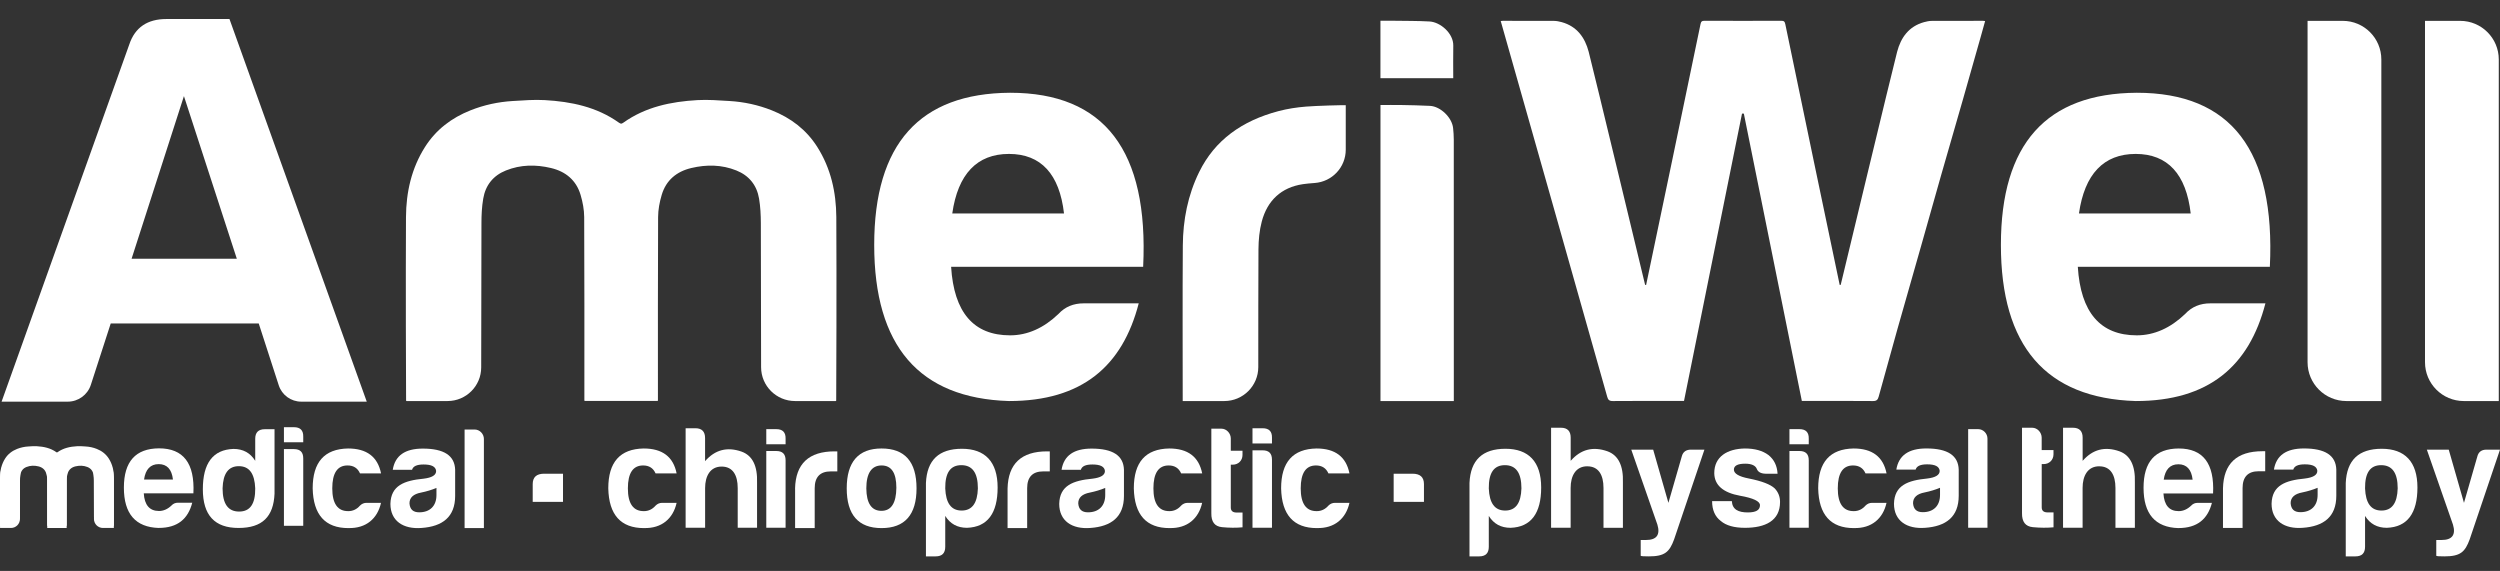 <?xml version="1.0" encoding="UTF-8"?> <svg xmlns="http://www.w3.org/2000/svg" id="Layer_1" viewBox="0 0 694 158.5"><rect x="0" y="0" width="694" height="158.5" fill="#333333" stroke="none"/><defs><style>.cls-1{fill:#fff;stroke-width:0px;}</style></defs><path class="cls-1" d="M373.58,29.2v12.35c0,4.88-3.78,8.91-8.65,9.25-1.25.09-2.4.2-3.27.33-5.98.9-9.85,4.54-11.39,10.36-.66,2.49-.9,5.15-.92,7.74-.05,8.62-.05,23.13-.05,32.66,0,5.21-4.22,9.44-9.43,9.44h-11.55c0-14.39-.07-28.79.03-43.18.05-7.09,1.38-13.95,4.53-20.38,4.35-8.88,11.91-14.24,21.98-16.91,2.52-.67,5.1-1.06,7.69-1.27,2.99-.24,10.29-.44,11.04-.38Z"></path><path class="cls-1" d="M232.16,60.27c-.04-6.91-1.52-13.54-5.28-19.47-3.04-4.81-7.37-8.08-12.63-10.17-3.78-1.5-7.71-2.35-11.75-2.59-2.96-.17-5.93-.42-8.88-.25-7.34.42-14.42,1.88-20.57,6.26-.22.16-.42.24-.62.29-.2-.05-.4-.13-.62-.29-6.15-4.38-13.23-5.84-20.57-6.26-2.95-.17-5.92.08-8.88.25-4.05.24-7.98,1.09-11.75,2.59-5.26,2.09-9.58,5.36-12.63,10.17-3.76,5.93-5.24,12.56-5.28,19.47-.1,16.11,0,48.5.03,50.92,0,.08.07.14.15.14h11.36c5.15,0,9.33-4.17,9.34-9.32.02-11.07.04-29.38.07-40.09,0-2.26.11-4.54.49-6.76.62-3.73,2.76-6.42,6.31-7.84,4.08-1.64,8.27-1.68,12.49-.68,4.1.97,7.02,3.39,8.23,7.47.59,1.98.99,4.1,1,6.15.08,16.54.05,33.08.05,49.62v1.28c0,.08.07.15.15.15h20.12c.08,0,.15-.07.15-.15v-1.28c0-16.54-.03-33.08.05-49.62.01-2.06.41-4.17,1-6.15,1.21-4.08,4.13-6.5,8.23-7.47,4.22-1,8.42-.95,12.49.68,3.55,1.42,5.69,4.11,6.31,7.84.37,2.22.48,4.5.49,6.76.03,10.68.05,28.93.07,40.01,0,5.19,4.22,9.4,9.42,9.4h11.28c.08,0,.15-.06.15-.14.03-2.42.13-34.81.03-50.92Z"></path><path class="cls-1" d="M673.17,5.79h9.77c5.92,0,10.72,4.8,10.72,10.72v94.82h-9.71c-5.95,0-10.77-4.83-10.77-10.77V5.79h0Z"></path><path class="cls-1" d="M640.57,5.79h9.77c5.92,0,10.72,4.8,10.72,10.72v94.82h-9.71c-5.95,0-10.77-4.83-10.77-10.77V5.79h0Z"></path><path class="cls-1" d="M403.58,111.33h-20.36V29.15c1.92,0,3.83-.03,5.73,0,2.68.05,5.37.1,8.04.24,2.91.16,6.08,3.24,6.39,6.15.11,1.07.19,2.15.19,3.23.01,23.73,0,47.45.01,71.18v1.37Z"></path><path class="cls-1" d="M383.21,21.71V5.76c1.26,0,2.47-.02,3.68,0,3.31.05,6.63.02,9.93.2,3.03.16,6.67,3.3,6.61,6.7-.06,2.99-.01,5.98-.01,9.04h-20.21Z"></path><path class="cls-1" d="M550.5,5.78c-4.75,0-9.49-.01-14.24.02-.72,0-1.45.16-2.15.35-4.21,1.17-6.43,4.26-7.47,8.24-1.4,5.34-15.07,62.22-15.66,64.68-.09.01-.19.02-.28.04-.12-.39-14.07-67.34-15.1-72.4-.16-.77-.41-.94-1.14-.94-3.54.01-7.09.02-10.63.02-3.54,0-7.09,0-10.63-.02-.73,0-.98.17-1.14.94-1.03,5.07-14.98,72.01-15.1,72.4-.09-.01-.19-.02-.28-.04-.59-2.46-14.27-59.34-15.66-64.68-1.04-3.98-3.26-7.06-7.47-8.24-.7-.19-1.43-.34-2.15-.35-4.75-.03-9.49-.02-14.24-.02-.14,0-.27.03-.56.06.41,1.47,27.84,98.04,29.55,104.27.23.84.54,1.23,1.55,1.22,6.52-.06,13.04-.03,19.78-.03,5.35-26.51,10.73-53.13,16.1-79.76.03,0,.48,0,.51,0,5.37,26.62,10.75,53.24,16.1,79.76,6.73,0,13.25-.03,19.78.03,1,0,1.31-.38,1.55-1.22,1.71-6.22,3.43-12.44,5.18-18.66,2.18-7.73,4.41-15.45,6.6-23.17,1.86-6.55,3.69-13.11,5.56-19.66,2.01-7.04,4.06-14.07,6.08-21.11,1.66-5.78,3.29-11.58,4.93-17.36.4-1.42.79-2.84,1.2-4.31-.29-.03-.43-.06-.56-.06Z"></path><path class="cls-1" d="M280.09,111.33c-24.94-.78-37.41-15.28-37.41-43.34s12.63-42.09,37.72-42.24c26.19,0,38.51,16.06,36.94,48.32h-53.31c.78,12.63,6.23,19.02,16.37,19.02,4.83,0,9.35-2.03,13.41-5.92,1.87-2.03,4.21-2.96,7.02-2.96h15.28c-4.52,17.46-15.75,27.12-36.01,27.12ZM264.35,59.26h31.02c-1.25-10.91-6.39-16.53-15.28-16.53s-14.18,5.61-15.74,16.53Z"></path><path class="cls-1" d="M592.86,111.33c-24.94-.78-37.41-15.28-37.41-43.34s12.63-42.09,37.72-42.24c26.19,0,38.51,16.06,36.94,48.32h-53.31c.78,12.63,6.23,19.02,16.37,19.02,4.83,0,9.35-2.03,13.41-5.92,1.87-2.03,4.21-2.96,7.02-2.96h15.28c-4.52,17.46-15.75,27.12-36.01,27.12ZM577.12,59.26h31.02c-1.25-10.91-6.39-16.53-15.28-16.53s-14.18,5.61-15.74,16.53Z"></path><path class="cls-1" d="M63.7,5.28l38.11,106.22h-18.19c-2.84,0-5.36-1.83-6.24-4.54l-5.56-17.17H30.74l-5.52,17.04c-.9,2.78-3.49,4.67-6.42,4.67H.44L35.9,12.31c1.57-4.68,5-7.03,10.31-7.03h17.5ZM36.53,71.82h29.21l-14.68-45.14-14.53,45.14Z"></path><path class="cls-1" d="M178.77,146.6c-6.45,0-9.75-3.7-9.91-11.03,0-7.29,3.26-10.95,9.83-11.07,5.16,0,8.22,2.29,9.14,6.92h-5.84c-.64-1.45-1.77-2.21-3.46-2.21-2.82,0-4.23,2.13-4.23,6.36s1.49,6.36,4.47,6.32c1.25,0,2.34-.52,3.22-1.53.52-.52,1.13-.77,1.81-.77h4.03c-.97,4.35-4.11,7.13-9.06,7Z"></path><path class="cls-1" d="M200.33,129.52c-3.21,0-4.59,2.68-4.59,5.97v11.01h-5.41v-27.62h2.72c1.79,0,2.68.93,2.68,2.72v6.42c2.76-3.17,6.14-4.06,10.16-2.64,3.01,1.1,4.43,3.98,4.27,8.65v12.47h-5.37v-11.01c0-3.61-1.38-5.97-4.47-5.97Z"></path><path class="cls-1" d="M215.5,119.13c1.77,0,2.62.89,2.58,2.62v1.57h-5.36v-4.19h2.78ZM215.5,125.2c1.73,0,2.58.85,2.58,2.58v18.72h-5.36v-21.3h2.78Z"></path><path class="cls-1" d="M220.71,135.61c.16-6.88,3.83-10.31,10.96-10.31h.77v5.56h-1.81c-2.98,0-4.47,1.57-4.47,4.67v11.07h-5.44v-10.99Z"></path><path class="cls-1" d="M254.43,135.57c0,7.33-3.26,11.03-9.71,11.03s-9.67-3.7-9.67-11.03,3.22-11.07,9.67-11.07,9.71,3.66,9.71,11.07ZM240.49,135.57c.04,4.15,1.45,6.24,4.19,6.24s4.11-2.17,4.15-6.4c0-4.15-1.37-6.2-4.11-6.2s-4.23,2.13-4.23,6.36Z"></path><path class="cls-1" d="M262.4,151.79c0,1.77-.89,2.66-2.66,2.66h-2.7v-20.37c.28-6.36,3.59-9.5,9.99-9.5s9.91,3.58,9.91,10.75-2.82,10.99-8.5,11.19c-2.66,0-4.67-1.09-6.04-3.3v8.57ZM266.95,141.73c2.9,0,4.39-2.05,4.51-6.16,0-4.31-1.53-6.44-4.59-6.44s-4.51,2.13-4.47,6.44c.16,4.11,1.65,6.16,4.55,6.16Z"></path><path class="cls-1" d="M279.7,135.61c.16-6.88,3.83-10.31,10.96-10.31h.76v5.56h-1.81c-2.98,0-4.47,1.57-4.47,4.67v11.07h-5.44v-10.99Z"></path><path class="cls-1" d="M300.05,130.41h-5.36c.64-3.95,3.42-5.88,8.34-5.88,5.88,0,8.86,1.93,8.98,5.88v7.25c0,5.88-3.55,8.49-9.31,8.9-5.12.4-8.66-1.97-8.66-6.68.12-5.11,3.83-6.48,9.22-7,2.3-.28,3.47-.97,3.47-2.13-.12-1.21-1.25-1.81-3.47-1.81-1.89,0-2.94.48-3.22,1.49ZM306.81,137.42v-1.97c-1.25.52-2.7.97-4.27,1.29-2.14.4-3.22,1.41-3.22,2.98.12,1.69,1.01,2.5,2.7,2.5,2.98,0,4.79-1.77,4.79-4.79Z"></path><path class="cls-1" d="M324.66,146.6c-6.45,0-9.75-3.7-9.91-11.03,0-7.29,3.26-10.95,9.83-11.07,5.16,0,8.22,2.29,9.15,6.92h-5.84c-.64-1.45-1.77-2.21-3.47-2.21-2.82,0-4.23,2.13-4.23,6.36s1.49,6.36,4.47,6.32c1.25,0,2.34-.52,3.22-1.53.52-.52,1.13-.77,1.81-.77h4.03c-.97,4.35-4.11,7.13-9.06,7Z"></path><path class="cls-1" d="M342.24,129h-.57v11.9c0,.89.53,1.38,1.59,1.38h1.67v4.1c-1.75.16-3.66.16-5.69-.04s-3.01-1.46-2.97-3.86v-23.48h2.8c1.42,0,2.6,1.3,2.6,2.72v3.41h3.25v1.18c0,1.54-1.18,2.68-2.68,2.68Z"></path><path class="cls-1" d="M350.5,118.88c1.79,0,2.64.89,2.6,2.64v1.58h-5.41v-4.22h2.8ZM350.5,125.01c1.75,0,2.6.85,2.6,2.6v18.89h-5.41v-21.49h2.8Z"></path><path class="cls-1" d="M365.55,146.6c-6.45,0-9.75-3.7-9.91-11.03,0-7.29,3.26-10.95,9.83-11.07,5.16,0,8.22,2.29,9.14,6.92h-5.84c-.64-1.45-1.77-2.21-3.46-2.21-2.82,0-4.23,2.13-4.23,6.36s1.49,6.36,4.47,6.32c1.25,0,2.34-.52,3.22-1.53.52-.52,1.13-.77,1.81-.77h4.03c-.97,4.35-4.11,7.13-9.06,7Z"></path><path class="cls-1" d="M392.09,131.5c2.16,0,3.2.97,3.2,2.9v4.91h-8.41v-7.81h5.21Z"></path><path class="cls-1" d="M156.29,131.5v7.81h-8.41v-4.91c0-1.93,1.04-2.9,3.2-2.9h5.21Z"></path><path class="cls-1" d="M81.6,118.59c1.77,0,2.62.89,2.58,2.62v1.57h-5.36v-4.19h2.78ZM81.6,124.67c1.73,0,2.58.85,2.58,2.58v18.72h-5.36v-21.3h2.78Z"></path><path class="cls-1" d="M96.71,146.6c-6.45,0-9.75-3.7-9.91-11.03,0-7.29,3.26-10.95,9.83-11.07,5.16,0,8.22,2.29,9.15,6.92h-5.84c-.64-1.45-1.77-2.21-3.47-2.21-2.82,0-4.23,2.13-4.23,6.36s1.49,6.36,4.47,6.32c1.25,0,2.34-.52,3.22-1.53.52-.52,1.13-.77,1.81-.77h4.03c-.97,4.35-4.11,7.13-9.06,7Z"></path><path class="cls-1" d="M114.39,130.41h-5.36c.64-3.95,3.42-5.88,8.34-5.88,5.88,0,8.86,1.93,8.98,5.88v7.25c0,5.88-3.55,8.49-9.31,8.9-5.12.4-8.66-1.97-8.66-6.68.12-5.11,3.83-6.48,9.22-7,2.3-.28,3.47-.97,3.47-2.13-.12-1.21-1.25-1.81-3.47-1.81-1.89,0-2.94.48-3.22,1.49ZM121.16,137.42v-1.97c-1.25.52-2.7.97-4.27,1.29-2.14.4-3.22,1.41-3.22,2.98.12,1.69,1.01,2.5,2.7,2.5,2.98,0,4.79-1.77,4.79-4.79Z"></path><path class="cls-1" d="M134.33,121.84v24.76h-5.36v-27.37h2.78c1.41,0,2.58,1.21,2.58,2.62Z"></path><path class="cls-1" d="M44.06,146.56c-6.45-.2-9.67-3.94-9.67-11.19s3.26-10.87,9.75-10.91c6.77,0,9.95,4.15,9.55,12.48h-13.78c.2,3.26,1.61,4.91,4.23,4.91,1.25,0,2.42-.52,3.47-1.53.48-.52,1.09-.77,1.81-.77h3.95c-1.17,4.51-4.07,7-9.31,7ZM39.99,133.11h8.02c-.32-2.82-1.65-4.27-3.95-4.27s-3.67,1.45-4.07,4.27Z"></path><path class="cls-1" d="M31.61,132.46c-.01-1.83-.4-3.58-1.4-5.15-.81-1.27-1.95-2.14-3.34-2.69-1-.4-2.04-.62-3.11-.68-.78-.05-1.57-.11-2.35-.07-1.94.11-3.81.5-5.44,1.66-.06.04-.11.06-.16.08-.05-.01-.11-.04-.16-.08-1.63-1.16-3.5-1.55-5.44-1.66-.78-.04-1.57.02-2.35.07-1.07.06-2.11.29-3.11.68-1.39.55-2.54,1.42-3.34,2.69-.99,1.57-1.39,3.32-1.4,5.15-.03,4.26,0,12.82,0,13.46,0,.02.02.04.04.04h3.01c1.36,0,2.47-1.1,2.47-2.46,0-2.93.01-7.77.02-10.6,0-.6.03-1.2.13-1.79.17-.99.73-1.7,1.67-2.07,1.08-.43,2.19-.45,3.31-.18,1.08.26,1.86.9,2.18,1.98.16.52.26,1.08.26,1.63.02,4.37.01,8.75.01,13.12v.34s.02.04.04.04h5.32s.04-.02.04-.04v-.34c0-4.37,0-8.75.01-13.12,0-.54.11-1.1.26-1.63.32-1.08,1.09-1.72,2.18-1.98,1.12-.26,2.23-.25,3.31.18.94.38,1.51,1.09,1.67,2.07.1.59.13,1.19.13,1.79,0,2.82.01,7.65.02,10.58,0,1.37,1.12,2.48,2.49,2.48h2.99s.04-.02.04-.04c0-.64.03-9.2,0-13.46Z"></path><path class="cls-1" d="M31.61,133.06c-.01-1.83-.4-3.58-1.4-5.15-.81-1.27-1.95-2.14-3.34-2.69-1-.4-2.04-.62-3.11-.68-.78-.05-1.57-.11-2.35-.07-1.94.11-3.81.5-5.44,1.66-.06.04-.11.06-.16.08-.05-.01-.11-.04-.16-.08-1.63-1.16-3.5-1.55-5.44-1.66-.78-.04-1.57.02-2.35.07-1.07.06-2.11.29-3.11.68-1.39.55-2.54,1.42-3.34,2.69-.99,1.57-1.39,3.32-1.4,5.15-.03,4.26,0,12.82,0,13.46,0,.02.02.04.04.04h3.01c1.36,0,2.47-1.1,2.47-2.46,0-2.93.01-7.77.02-10.6,0-.6.03-1.2.13-1.79.17-.99.73-1.7,1.67-2.07,1.08-.43,2.19-.45,3.31-.18,1.08.26,1.86.9,2.18,1.98.16.52.26,1.08.26,1.63.02,4.37.01,8.75.01,13.12v.34s.02.04.04.04h5.32s.04-.02.04-.04v-.34c0-4.37,0-8.75.01-13.12,0-.54.11-1.1.26-1.63.32-1.08,1.09-1.72,2.18-1.98,1.12-.26,2.23-.25,3.31.18.94.38,1.51,1.09,1.67,2.07.1.59.13,1.19.13,1.79,0,2.82.01,7.65.02,10.58,0,1.37,1.12,2.48,2.49,2.48h2.99s.04-.02.04-.04c0-.64.03-9.2,0-13.46Z"></path><path class="cls-1" d="M73.51,119.15c-1.77,0-2.66.89-2.66,2.66v6.11c-1.37-2.21-3.38-3.3-6.04-3.3-5.68.2-8.5,3.95-8.5,11.19s3.3,10.75,9.91,10.75,9.71-3.14,9.99-9.5v-17.91h-2.7ZM66.38,142.01c-3.06,0-4.59-2.13-4.59-6.44.12-4.11,1.61-6.16,4.51-6.16s4.39,2.05,4.55,6.16c.04,4.31-1.41,6.44-4.47,6.44Z"></path><path class="cls-1" d="M413.29,151.79c0,1.77-.89,2.66-2.66,2.66h-2.7v-20.37c.28-6.36,3.59-9.5,9.99-9.5s9.91,3.58,9.91,10.75-2.82,10.99-8.5,11.19c-2.66,0-4.67-1.09-6.04-3.3v8.57ZM417.84,141.73c2.9,0,4.39-2.05,4.51-6.16,0-4.31-1.53-6.44-4.59-6.44s-4.51,2.13-4.47,6.44c.16,4.11,1.65,6.16,4.55,6.16Z"></path><path class="cls-1" d="M440.63,129.44c-3.23,0-4.62,2.69-4.62,6v11.06h-5.43v-27.76h2.74c1.8,0,2.7.94,2.7,2.74v6.45c2.78-3.18,6.17-4.08,10.21-2.65,3.02,1.1,4.45,4,4.29,8.7v12.53h-5.39v-11.06c0-3.63-1.39-6-4.49-6Z"></path><path class="cls-1" d="M456.95,149.9c2.94,0,3.99-1.45,3.14-4.27l-7.25-20.81h6.08l4.23,14.77,3.71-12.88c.32-1.25,1.17-1.89,2.54-1.89h3.75l-8.42,24.92c-1.29,3.5-2.58,4.71-7.01,4.71-1.37,0-2.1-.04-2.26-.16v-4.39h1.49Z"></path><path class="cls-1" d="M485.19,142.25c2.26,0,3.38-.64,3.38-2.01,0-1.09-1.85-1.97-5.52-2.62-4.71-.85-7.13-2.94-7.17-6.28,0-4.59,3.63-6.76,8.5-6.84,2.74,0,4.91.6,6.53,1.81,1.57,1.25,2.42,2.98,2.54,5.19h-3.38c-1.25-.04-2.05-.48-2.38-1.33-.36-.93-1.45-1.45-3.22-1.45-2.1,0-3.14.56-3.14,1.65s1.37,1.93,4.15,2.46c3.63.72,6,1.65,7.17,2.74,1.01,1.05,1.49,2.33,1.49,3.78,0,5.23-4.11,7.17-9.75,7.17-2.98,0-5.24-.64-6.69-1.89-1.61-1.21-2.42-3.06-2.42-5.52h5.48c.12,2.33,1.81,3.14,4.43,3.14Z"></path><path class="cls-1" d="M499.53,119.13c1.77,0,2.62.89,2.58,2.62v1.57h-5.36v-4.19h2.78ZM499.53,125.2c1.73,0,2.58.85,2.58,2.58v18.72h-5.36v-21.3h2.78Z"></path><path class="cls-1" d="M514.64,146.6c-6.45,0-9.75-3.7-9.91-11.03,0-7.29,3.26-10.95,9.83-11.07,5.16,0,8.22,2.29,9.15,6.92h-5.84c-.64-1.45-1.77-2.21-3.47-2.21-2.82,0-4.23,2.13-4.23,6.36s1.49,6.36,4.47,6.32c1.25,0,2.34-.52,3.22-1.53.52-.52,1.13-.77,1.81-.77h4.03c-.97,4.35-4.11,7.13-9.06,7Z"></path><path class="cls-1" d="M531.78,130.37h-5.36c.64-3.95,3.42-5.88,8.34-5.88,5.88,0,8.86,1.93,8.98,5.88v7.25c0,5.88-3.55,8.49-9.31,8.9-5.12.4-8.66-1.97-8.66-6.68.12-5.11,3.83-6.48,9.22-7,2.3-.28,3.47-.97,3.47-2.13-.12-1.21-1.25-1.81-3.47-1.81-1.89,0-2.94.48-3.22,1.49ZM538.55,137.38v-1.97c-1.25.52-2.7.97-4.27,1.29-2.14.4-3.22,1.41-3.22,2.98.12,1.69,1.01,2.5,2.7,2.5,2.98,0,4.79-1.77,4.79-4.79Z"></path><path class="cls-1" d="M551.72,121.74v24.76h-5.36v-27.37h2.78c1.41,0,2.58,1.21,2.58,2.62Z"></path><path class="cls-1" d="M567.35,128.83h-.57v12.02c0,.9.53,1.39,1.6,1.39h1.68v4.14c-1.76.16-3.69.16-5.75-.04-2.05-.2-3.04-1.48-3-3.9v-23.7h2.83c1.44,0,2.63,1.31,2.63,2.75v3.44h3.28v1.19c0,1.56-1.19,2.71-2.71,2.71Z"></path><path class="cls-1" d="M582.75,129.44c-3.23,0-4.62,2.69-4.62,6v11.06h-5.43v-27.76h2.74c1.8,0,2.7.94,2.7,2.74v6.45c2.78-3.18,6.17-4.08,10.21-2.65,3.02,1.1,4.45,4,4.29,8.7v12.53h-5.39v-11.06c0-3.63-1.39-6-4.49-6Z"></path><path class="cls-1" d="M604.72,146.6c-6.45-.2-9.67-3.94-9.67-11.19s3.26-10.87,9.75-10.91c6.77,0,9.95,4.15,9.55,12.48h-13.78c.2,3.26,1.61,4.91,4.23,4.91,1.25,0,2.42-.52,3.47-1.53.48-.52,1.09-.77,1.81-.77h3.95c-1.17,4.51-4.07,7-9.31,7ZM600.65,133.15h8.02c-.32-2.82-1.65-4.27-3.95-4.27s-3.67,1.45-4.07,4.27Z"></path><path class="cls-1" d="M617.1,135.57c.16-6.88,3.83-10.31,10.96-10.31h.76v5.56h-1.81c-2.98,0-4.47,1.57-4.47,4.67v11.07h-5.44v-10.99Z"></path><path class="cls-1" d="M636.6,130.37h-5.36c.64-3.95,3.42-5.88,8.34-5.88,5.88,0,8.86,1.93,8.98,5.88v7.25c0,5.88-3.54,8.49-9.31,8.9-5.12.4-8.66-1.97-8.66-6.68.12-5.11,3.83-6.48,9.23-7,2.3-.28,3.47-.97,3.47-2.13-.12-1.21-1.25-1.81-3.47-1.81-1.89,0-2.94.48-3.22,1.49ZM643.37,137.38v-1.97c-1.25.52-2.7.97-4.27,1.29-2.14.4-3.22,1.41-3.22,2.98.12,1.69,1.01,2.5,2.7,2.5,2.98,0,4.79-1.77,4.79-4.79Z"></path><path class="cls-1" d="M656.54,151.79c0,1.77-.89,2.66-2.66,2.66h-2.7v-20.37c.28-6.36,3.59-9.5,9.99-9.5s9.91,3.58,9.91,10.75-2.82,10.99-8.5,11.19c-2.66,0-4.67-1.09-6.04-3.3v8.57ZM661.09,141.73c2.9,0,4.39-2.05,4.51-6.16,0-4.31-1.53-6.44-4.59-6.44s-4.51,2.13-4.47,6.44c.16,4.11,1.65,6.16,4.55,6.16Z"></path><path class="cls-1" d="M677.8,149.9c2.94,0,3.99-1.45,3.14-4.27l-7.25-20.81h6.08l4.23,14.77,3.71-12.88c.32-1.25,1.17-1.89,2.54-1.89h3.75l-8.42,24.92c-1.29,3.5-2.58,4.71-7.01,4.71-1.37,0-2.1-.04-2.26-.16v-4.39h1.49Z"></path></svg> 